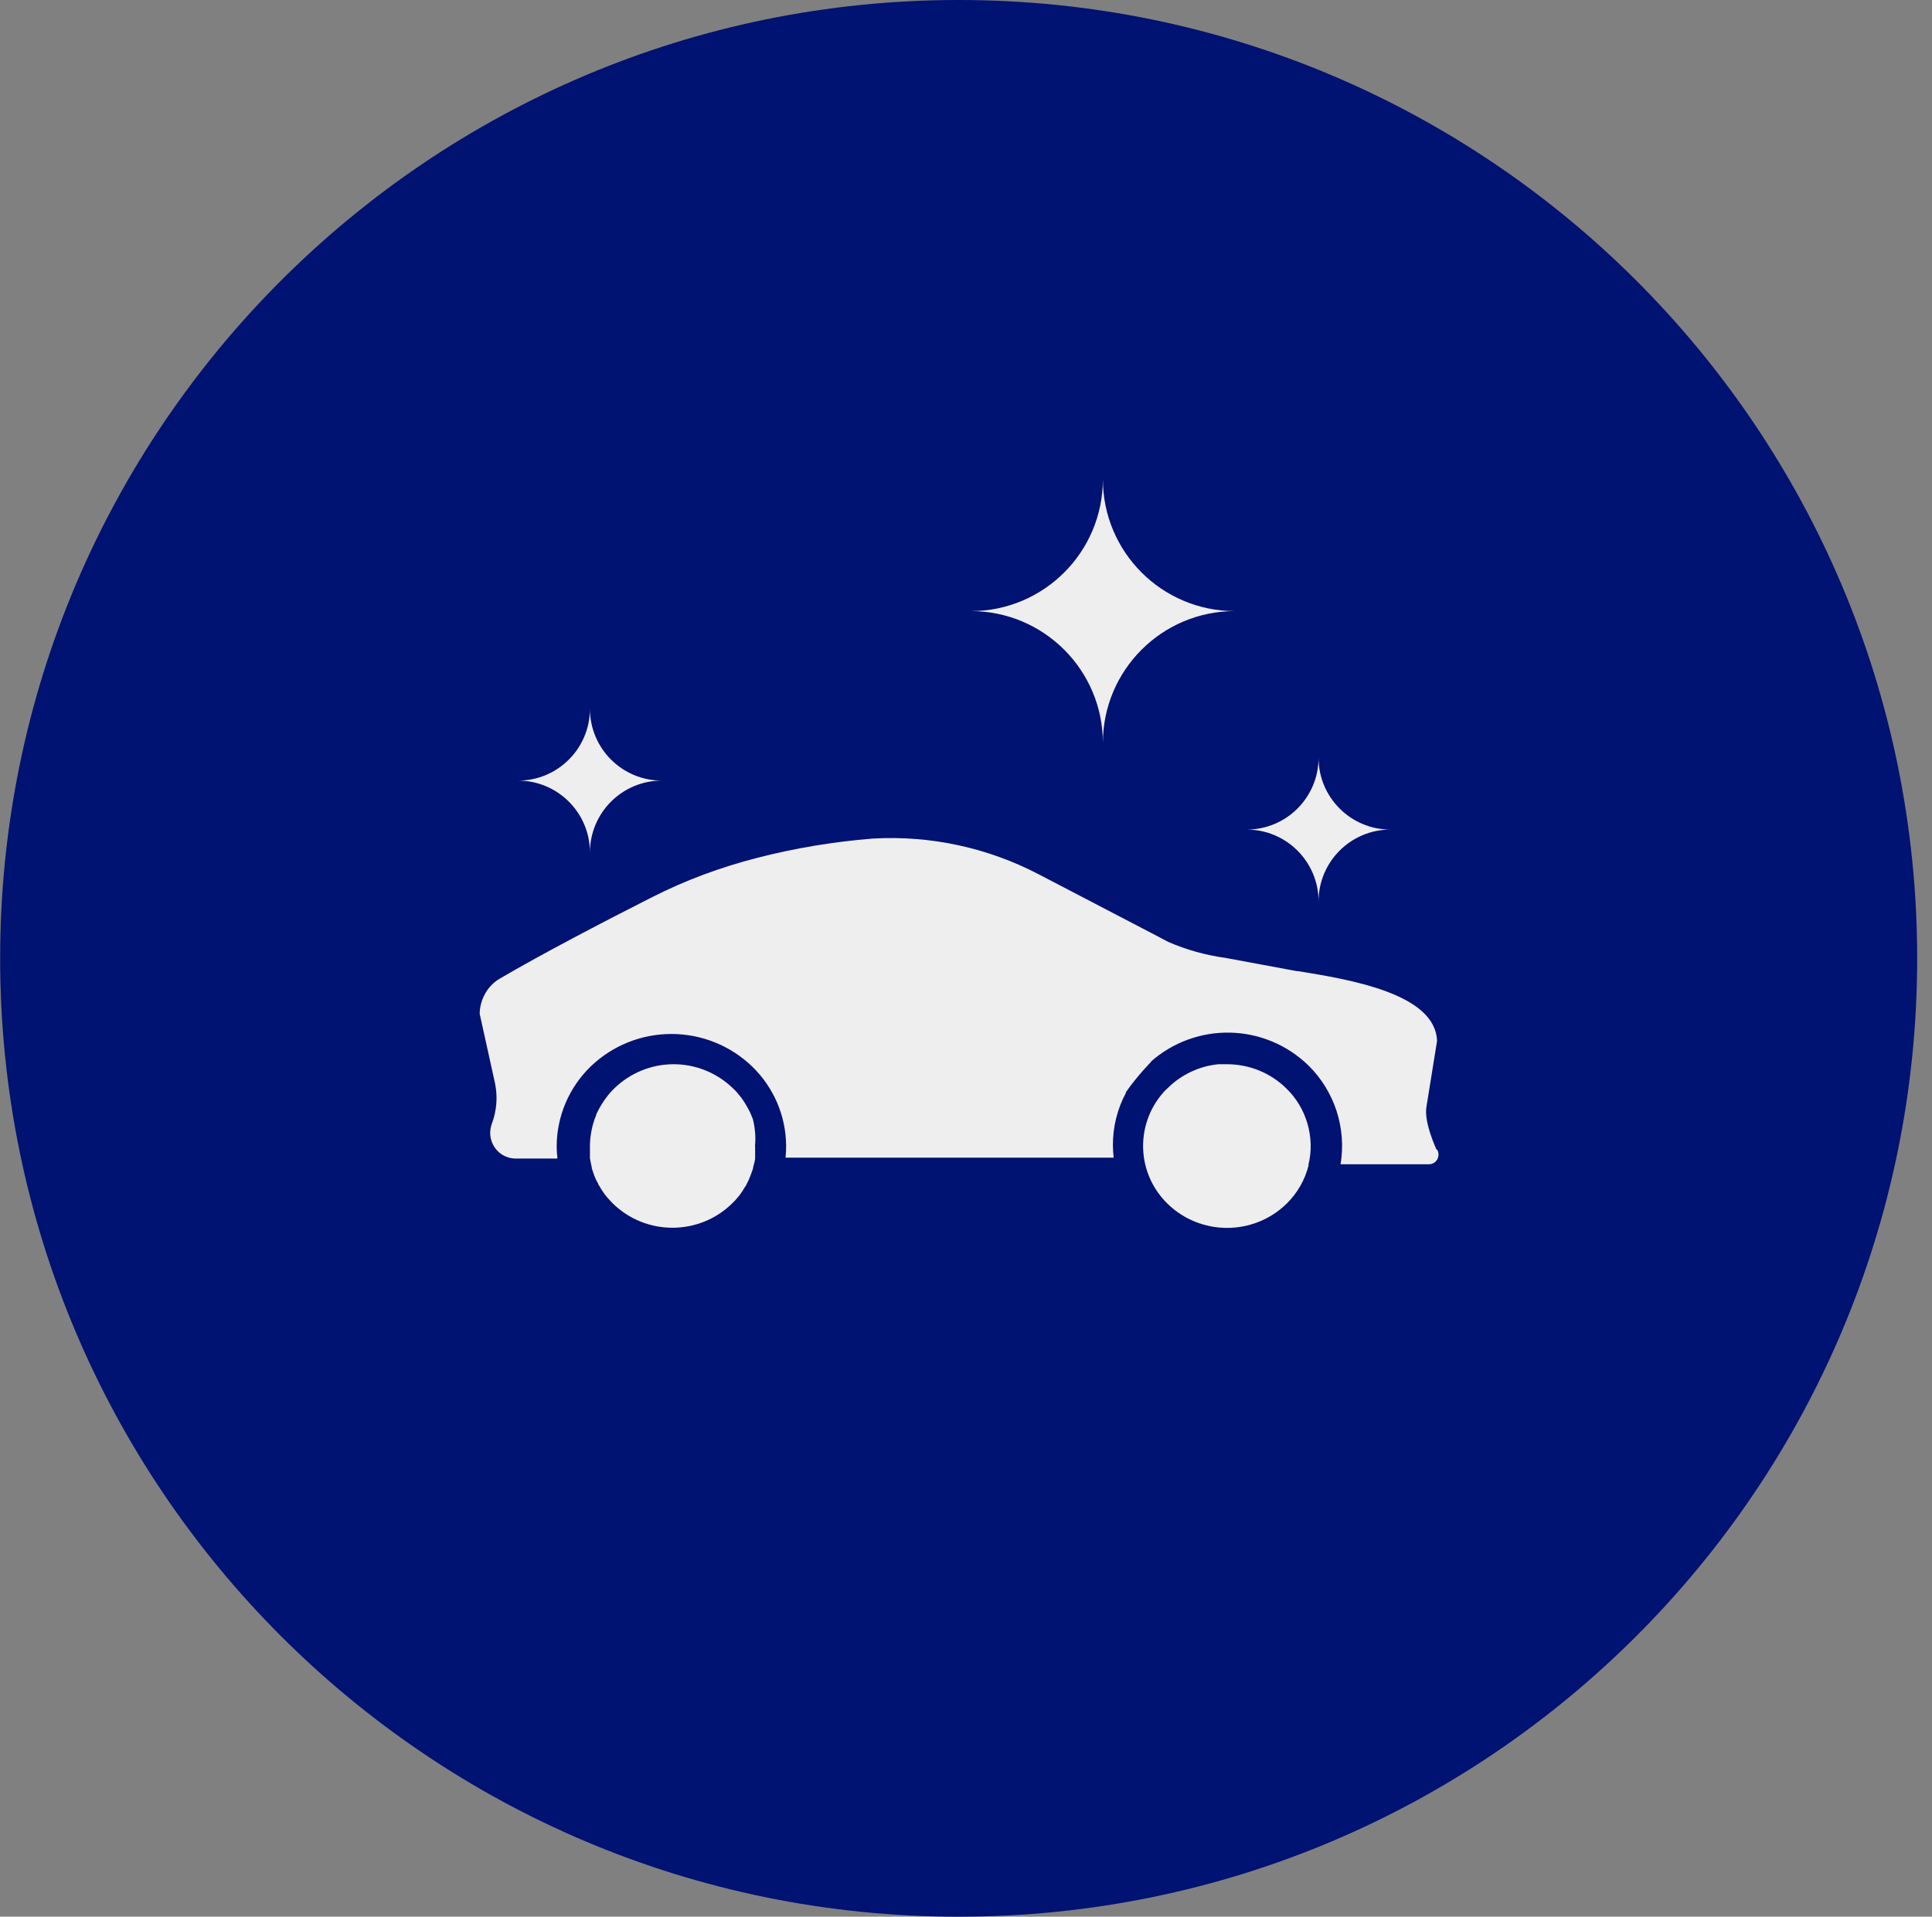 <?xml version="1.0" encoding="UTF-8"?><svg width="129" height="128" viewBox="0 0 129 128" fill="none" xmlns="http://www.w3.org/2000/svg" data-title="">
<rect x="0" y="0" width="129" height="128" fill="#808080" stroke="none"/>
<path d="M64.01 128C99.356 128 128.01 99.346 128.01 64C128.01 28.654 99.356 0 64.01 0C28.664 0 0.01 28.654 0.01 64C0.01 99.346 28.664 128 64.01 128Z" fill="#001272"/>
<path fill-rule="evenodd" clip-rule="evenodd" d="M95.92 76.78C95.92 76.78 95.04 74.91 95.25 73.88L95.95 69.53C95.87 66.35 90.1 65.41 86.65 64.85H86.57L81.83 63.97C80.51 63.79 79.22 63.43 78 62.9L77.32 62.54L69.38 58.4C65.96 56.61 62.13 55.78 58.28 56C55.66 56.21 53.06 56.64 50.51 57.3C48.1 57.92 45.75 58.79 43.53 59.92C40.66 61.37 36.16 63.71 33.36 65.36C32.95 65.6 32.62 65.95 32.39 66.36C32.16 66.77 32.03 67.24 32.03 67.71L33.05 72.33C33.24 73.24 33.17 74.19 32.83 75.07C32.77 75.26 32.73 75.46 32.73 75.65C32.73 75.88 32.77 76.1 32.86 76.31C32.95 76.52 33.07 76.71 33.23 76.87C33.39 77.03 33.58 77.16 33.79 77.24C34 77.33 34.22 77.37 34.45 77.37H37.22C37.19 77.1 37.17 76.84 37.17 76.57C37.17 75.57 37.37 74.59 37.76 73.67C38.15 72.75 38.72 71.92 39.43 71.23C40.88 69.83 42.81 69.05 44.83 69.05C46.85 69.05 48.78 69.83 50.23 71.23C50.94 71.92 51.5 72.74 51.89 73.64C52.28 74.55 52.48 75.52 52.49 76.51C52.49 76.78 52.48 77.04 52.45 77.31H74.36C74.33 77.04 74.31 76.78 74.31 76.51C74.3 75.27 74.6 74.05 75.19 72.96H75.16C75.95 71.82 76.87 70.9 76.87 70.9H76.84C78.3 69.61 80.19 68.92 82.13 68.96C84.08 69 85.95 69.78 87.35 71.14C88.22 71.99 88.86 73.03 89.24 74.18C89.61 75.33 89.71 76.55 89.51 77.75H95.42C95.53 77.75 95.64 77.72 95.74 77.66C95.84 77.6 95.91 77.52 95.97 77.42C96.02 77.32 96.05 77.21 96.05 77.1C96.05 76.99 96.02 76.88 95.96 76.78H95.92Z" fill="#EEEEEE"/>
<path d="M87.38 77.8C87.14 78.79 86.62 79.69 85.89 80.4C84.83 81.43 83.41 82 81.93 82C80.45 82 79.03 81.43 77.97 80.4C76.98 79.44 76.39 78.15 76.33 76.77C76.27 75.4 76.73 74.05 77.63 73.01C77.73 72.89 77.84 72.77 77.96 72.67C78.88 71.76 80.08 71.19 81.37 71.07H81.92C83.4 71.07 84.82 71.64 85.87 72.67C86.55 73.32 87.04 74.14 87.3 75.04C87.56 75.94 87.59 76.89 87.36 77.8H87.38Z" fill="#EEEEEE"/>
<path d="M50.42 76.56V77.26C50.42 77.26 50.42 77.31 50.42 77.34C50.42 77.48 50.37 77.61 50.34 77.76L50.29 77.93C50.29 77.93 50.29 77.97 50.29 77.99L50.24 78.15C50.16 78.39 50.07 78.62 49.97 78.85C49.93 78.92 49.89 78.99 49.86 79.07C49.83 79.14 49.77 79.23 49.72 79.3L49.58 79.53L49.4 79.79C49.35 79.85 49.3 79.92 49.25 79.97L49.08 80.17L48.86 80.39C47.8 81.42 46.38 81.99 44.9 81.99C43.42 81.99 42 81.42 40.94 80.39L40.73 80.17C40.67 80.1 40.61 80.04 40.55 79.97L40.4 79.79L40.22 79.53C40.17 79.46 40.12 79.38 40.08 79.3C40.03 79.23 39.98 79.15 39.94 79.07C39.94 79 39.86 78.93 39.83 78.85C39.72 78.63 39.63 78.39 39.56 78.15C39.54 78.1 39.52 78.05 39.51 77.99V77.93C39.49 77.87 39.48 77.82 39.47 77.76C39.44 77.62 39.41 77.48 39.39 77.34V76.56C39.39 75.94 39.5 75.33 39.7 74.74L39.8 74.49C39.8 74.4 39.87 74.32 39.9 74.24C39.93 74.16 40.07 73.92 40.16 73.77C40.25 73.61 40.36 73.46 40.47 73.31C40.64 73.08 40.82 72.87 41.02 72.68C42.08 71.65 43.5 71.07 44.98 71.07C46.46 71.07 47.88 71.65 48.94 72.68C49.15 72.87 49.33 73.09 49.5 73.31C49.61 73.46 49.71 73.61 49.8 73.77C49.89 73.92 49.98 74.08 50.06 74.24C50.1 74.32 50.13 74.4 50.17 74.49L50.27 74.74C50.42 75.33 50.47 75.95 50.41 76.56H50.42Z" fill="#EEEEEE"/>
<path d="M88.04 50.6C88.04 53.25 85.89 55.4 83.24 55.4C85.89 55.4 88.04 57.55 88.04 60.2C88.04 57.55 90.19 55.4 92.84 55.4C90.19 55.4 88.04 53.25 88.04 50.6Z" fill="#EEEEEE"/>
<path d="M73.64 32C73.64 36.86 69.7 40.81 64.83 40.81C69.69 40.81 73.64 44.75 73.64 49.62C73.64 44.76 77.58 40.81 82.45 40.81C77.59 40.81 73.64 36.87 73.64 32Z" fill="#EEEEEE"/>
<path d="M39.39 47.33C39.39 49.98 37.24 52.13 34.59 52.13C37.24 52.13 39.39 54.28 39.39 56.93C39.39 54.28 41.54 52.13 44.19 52.13C41.54 52.13 39.39 49.98 39.39 47.33Z" fill="#EEEEEE"/>
</svg>
